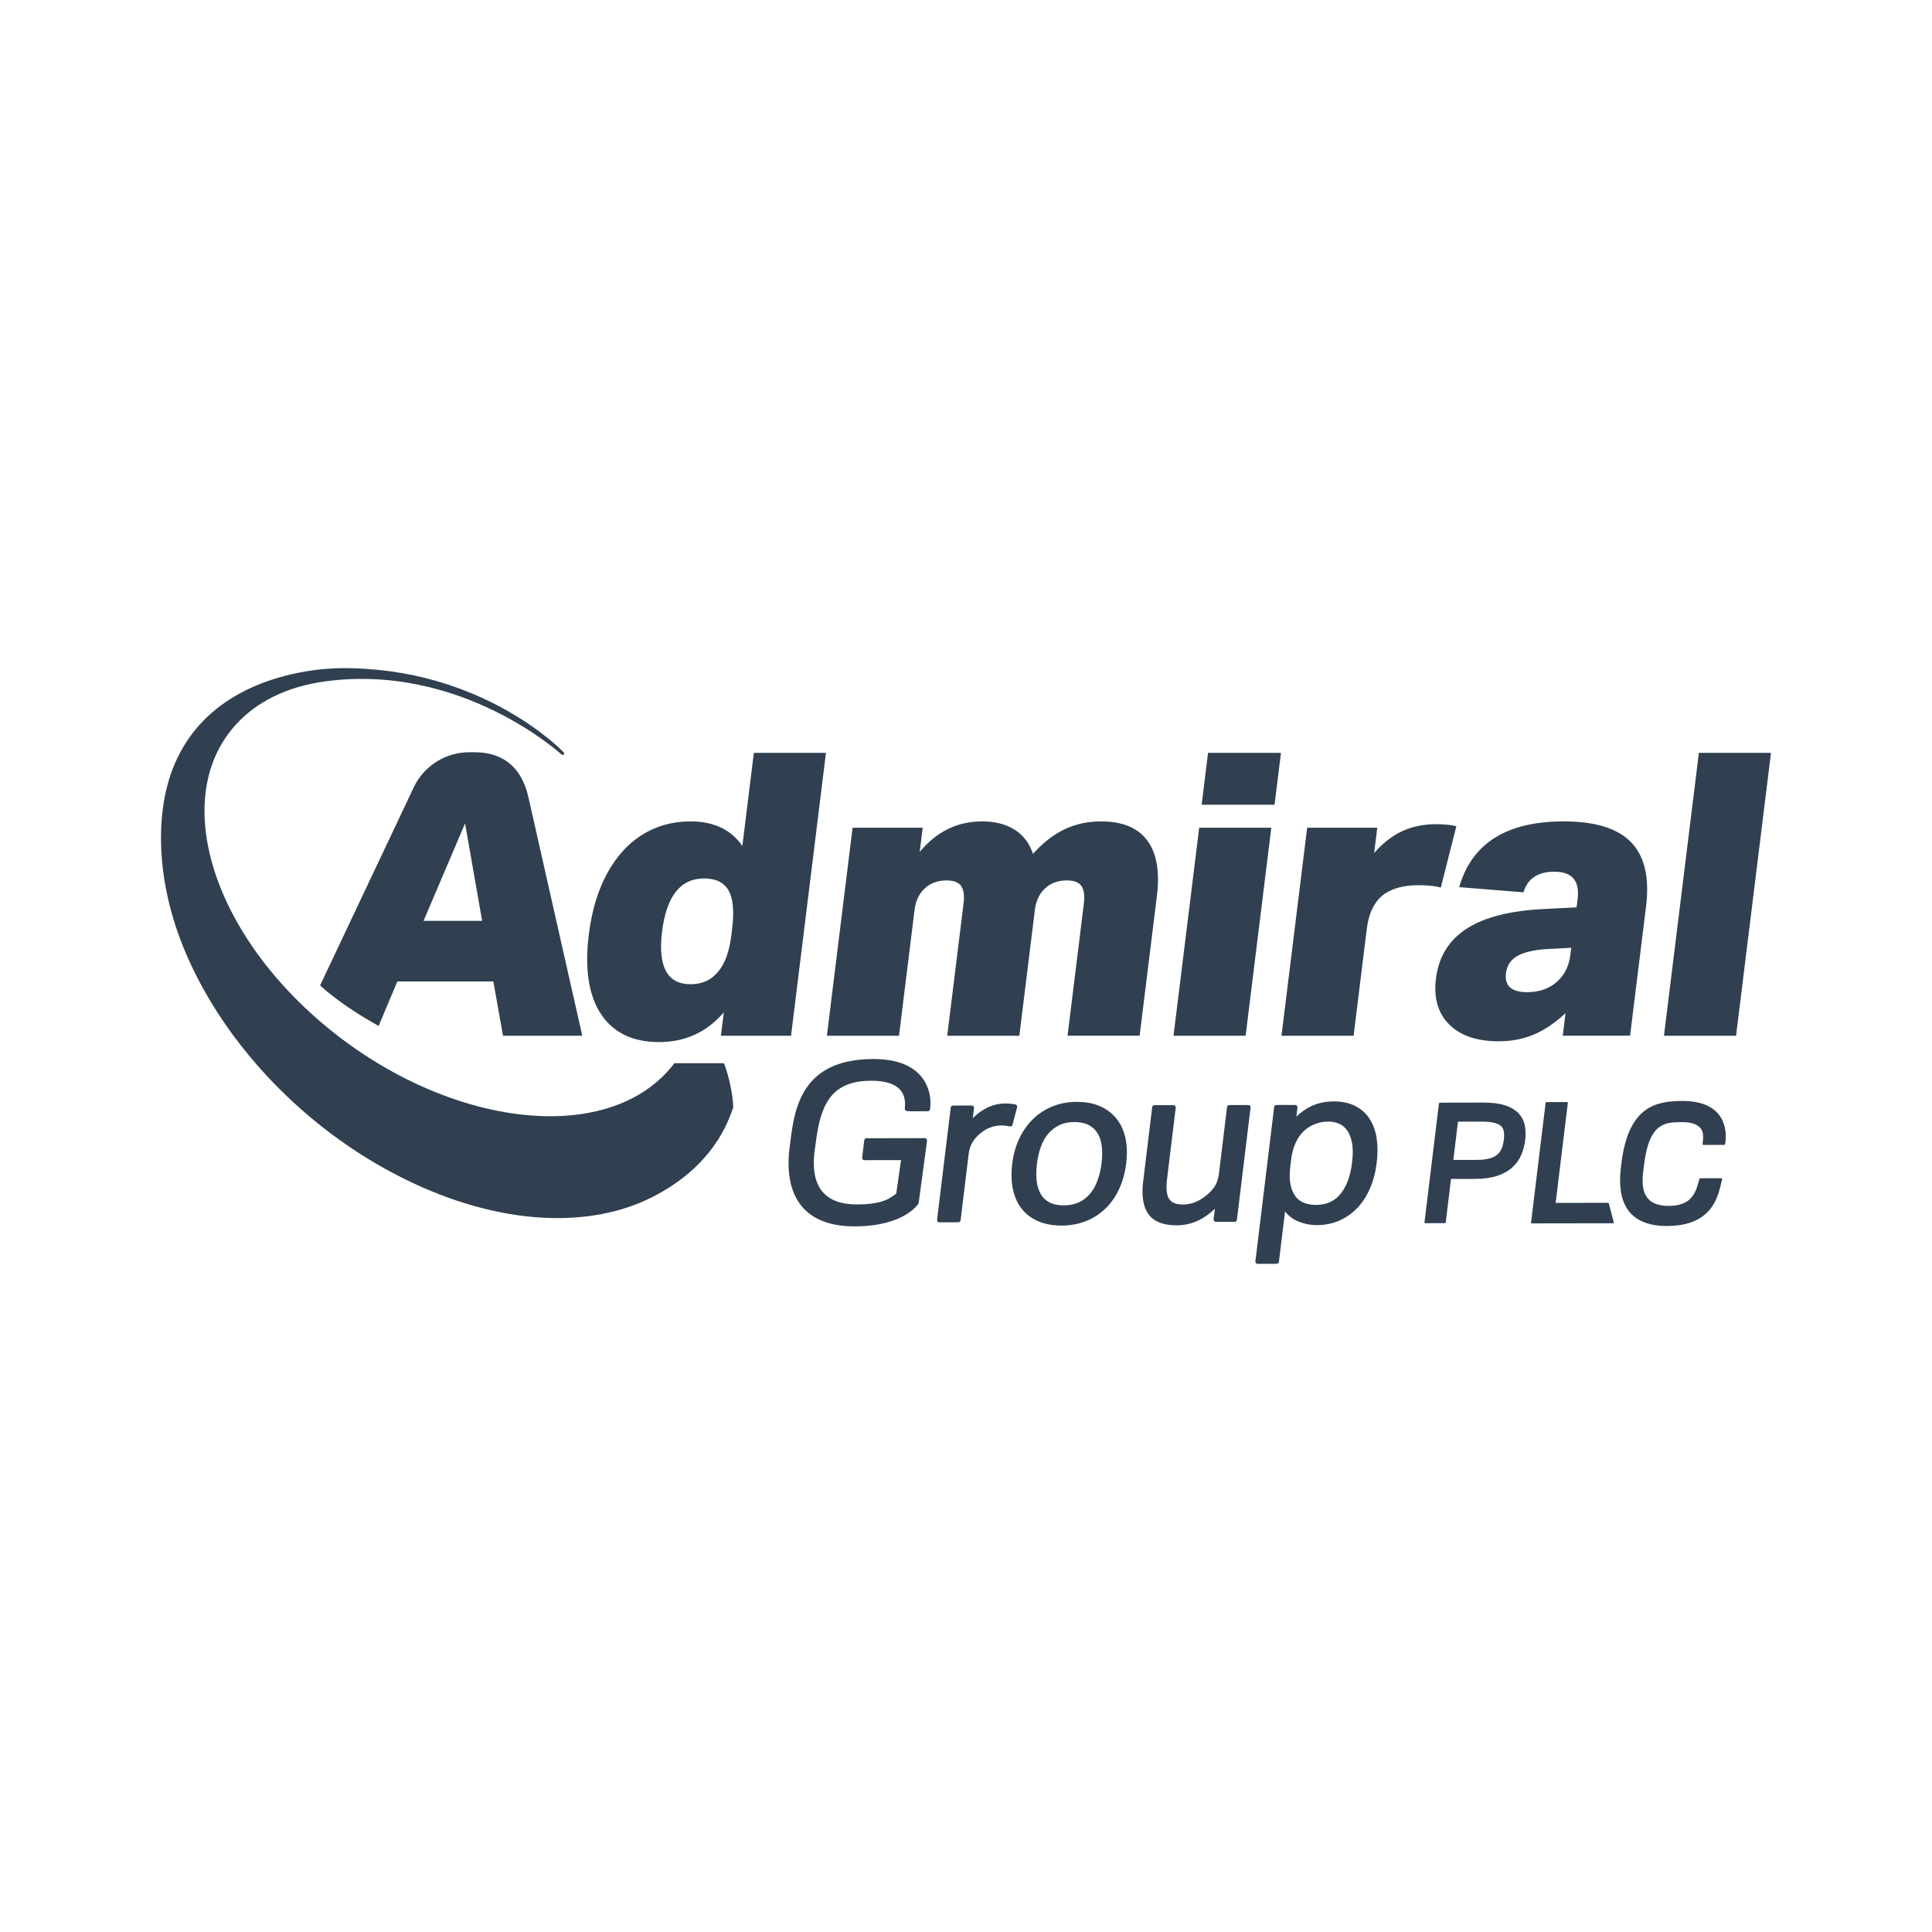 <?xml version="1.0" encoding="UTF-8"?>
<svg id="_240x240_px_-_navy_-_transparent" data-name="240x240 px - navy - transparent" xmlns="http://www.w3.org/2000/svg" viewBox="0 0 240 240">
  <defs>
    <style>
      .cls-1, .cls-2 {
        fill: #304050;
      }

      .cls-2 {
        fill-rule: evenodd;
      }
    </style>
  </defs>
  <g id="Symbols">
    <g id="Header">
      <g id="AdmiralGroup-Orbital-RGB">
        <path id="Orbit" class="cls-2" d="M83.505,132.429c.014-.02.114-.156.194-.271.035-.052.094-.082.157-.082h5.954c.08,0,.152.05.179.125.576,1.576,1.053,3.753,1.097,5.328,0,.024-.003.047-.011.069-.578,1.619-2.377,7.242-10.099,11.136-3.764,1.898-8.356,2.813-13.533,2.533-5.377-.291-11.279-1.865-17.331-4.878-6.146-3.059-11.674-7.217-16.293-12.031-4.556-4.749-8.101-10.005-10.467-15.333-2.281-5.136-3.353-10.232-3.353-14.938,0-19.698,18.51-21.047,22.299-21.084,17.683-.176,27.732,10.457,27.732,10.457.07.074.069.191-.003.264-.073.073-.19.075-.265.006,0,0-12.448-11.429-29.454-9.073-4.133.572-7.744,2.133-10.422,4.75-3.519,3.44-4.9,8.203-4.376,13.455.791,7.931,5.915,16.972,14.6,24.315,8.692,7.349,18.99,11.341,27.754,11.484,5.812.095,10.946-1.503,14.472-4.95.411-.402.793-.822,1.146-1.258.007-.008.014-.016.022-.023Z"/>
        <path id="Shape" class="cls-2" d="M161.04,138.713l.138-1.136c.01-.08-.016-.161-.07-.222-.054-.061-.132-.095-.213-.095l-2.331.004c-.144 0-.265.107-.282.249l-2.333,19.169c-.01.08.015.161.07.222.054.061.132.095.213.095l2.358-.004c.144-0.0.265-.107.282-.249l.759-6.241c.456.546.977.942,1.56,1.192.766.329,1.566.492,2.401.491.999-.002,1.92-.187,2.766-.554.845-.367,1.592-.888,2.24-1.564.643-.671,1.173-1.485,1.589-2.444.412-.949.69-2.014.834-3.193.135-1.106.131-2.116-.008-3.028-.142-.932-.435-1.737-.873-2.414-.446-.688-1.044-1.224-1.796-1.605-.742-.376-1.635-.567-2.68-.566-1.078.002-2.045.222-2.901.656-.613.311-1.187.723-1.723,1.236ZM111.931,144.111l-.598,4.166c-.698.501-1.531,1.337-4.881,1.343-2.028.004-3.318-.558-4.121-1.398-.744-.778-1.064-1.786-1.182-2.762-.183-1.522.125-2.977.184-3.465.365-3.003,1.032-5.202,2.575-6.475,1.016-.838,2.41-1.264,4.329-1.267,1.887-.003,2.945.455,3.527,1.068.85.896.65,2.086.635,2.402-.007.154.111.285.265.295l.419.028c.006 0.0.013.001.019.001l2.145-.004c.141-0.0.261-.103.281-.242.04-.275.049-.443.051-.478.015-.155.173-2.149-1.279-3.754-.987-1.091-2.727-2.017-5.805-2.012-3.562.006-5.836.978-7.324,2.411-2.219,2.137-2.685,5.33-3.009,7.991-.082.677-.399,2.598-.03,4.597.252,1.364.823,2.761,1.984,3.843,1.234,1.149,3.141,1.95,6.074,1.945,6.169-.011,7.868-2.776,7.894-2.818.02-.033.034-.071.039-.11l1.039-7.711c.011-.081-.014-.163-.068-.224-.054-.061-.132-.097-.214-.097l-7.237.013c-.144 0-.265.107-.282.249l-.263,2.157c-.01.08.016.161.07.222.054.061.132.095.213.095l4.55-.008ZM211.51,142.144c.006.048.048.083.095.083l2.591-.004c.044-0.0.084-.031.094-.074,0,0,.443-1.959-.637-3.513-.718-1.032-2.105-1.893-4.752-1.87-1.559.014-3.212.166-4.584,1.205-1.369,1.037-2.465,2.961-2.9,6.534-.089.73-.24,1.899-.115,3.11.127,1.225.536,2.491,1.566,3.398.88.775,2.215,1.292,4.225,1.288,2.223-.004,3.677-.583,4.649-1.387,1.456-1.206,1.83-2.922,2.08-3.992l.103-.445c.008-.028,0-.058-.017-.08-.019-.023-.046-.036-.074-.036l-2.63.005c-.044,0-.08.028-.092.069l-.074.265c-.239.849-.504,1.797-1.3,2.419-.53.413-1.294.68-2.433.682-1.216.002-1.998-.312-2.488-.803-.456-.456-.658-1.063-.733-1.697-.115-.975.078-2.017.162-2.708.313-2.58.981-3.873,1.803-4.524.815-.646,1.777-.651,2.662-.675,1.466-.039,2.202.312,2.559.788.315.423.324.937.292,1.335-.023.287-.067.518-.053.628ZM131.879,152.244c1.086-.002,2.091-.186,3.014-.551.928-.366,1.738-.887,2.431-1.561.69-.671,1.257-1.481,1.7-2.431.439-.942.732-2.004.876-3.186.142-1.168.109-2.214-.095-3.14-.208-.944-.581-1.749-1.117-2.419-.539-.673-1.224-1.19-2.059-1.549-.822-.354-1.779-.533-2.87-.531-1.068.002-2.059.186-2.975.551-.917.366-1.727.886-2.429,1.559-.699.671-1.275,1.481-1.727,2.43-.449.943-.746,1.997-.887,3.162-.142,1.166-.111,2.222.091,3.165.206.963.574,1.774,1.102,2.434.53.664,1.212,1.177,2.047,1.536.822.354,1.788.532,2.897.531ZM150.917,150.155l-.159,1.307c-.01.08.016.161.07.222.054.061.132.095.213.095l2.331-.004c.144-0.0.265-.107.282-.249l1.696-13.939c.01-.081-.015-.161-.07-.222-.054-.061-.132-.095-.213-.095l-2.358.004c-.144 0-.265.107-.282.249l-1.004,8.25c-.079.651-.249,1.183-.517,1.592-.273.417-.648.813-1.121,1.188-.001 0-.001.001-.002.001-.885.712-1.82,1.073-2.806,1.074-.838.001-1.424-.208-1.737-.679-.334-.501-.403-1.355-.257-2.559l1.07-8.789c.01-.08-.016-.161-.07-.222-.054-.061-.132-.095-.213-.095l-2.358.004c-.144 0-.265.107-.282.249l-1.125,9.248c-.218,1.797.012,3.141.654,4.038.655.915,1.825,1.396,3.533,1.393.965-.002,1.891-.219,2.776-.654.664-.326,1.315-.795,1.95-1.41ZM193.249,149.429l1.512-12.421c.003-.027-.005-.054-.023-.074-.018-.02-.044-.032-.072-.032l-2.568.004c-.048 0-.089.036-.095.084l-1.811,14.878c-.003.027.005.054.023.074.018.02.044.032.071.032l10.085-.017c.03,0,.057-.014.075-.037.018-.023.024-.053.017-.082l-.608-2.349c-.011-.042-.049-.071-.093-.071l-6.516.011ZM180.25,146.452l3.006-.005c1.088-.002,2.003-.132,2.746-.383.767-.259,1.392-.615,1.878-1.06.494-.452.864-.976,1.112-1.573.239-.576.398-1.18.475-1.812.074-.611.062-1.189-.036-1.736-.105-.585-.356-1.098-.753-1.538-.386-.428-.942-.773-1.676-1.023-.691-.235-1.589-.356-2.693-.354l-5.462.009c-.048 0-.089.036-.094.084l-1.799,14.78c-.003.027.005.054.023.074.018.02.044.032.072.032l2.448-.004c.048,0,.089-.036.095-.084l.658-5.407ZM120.846,138.904l.153-1.256c.01-.08-.016-.161-.07-.222-.054-.061-.132-.095-.213-.095l-2.331.004c-.144 0-.265.107-.282.249l-1.696,13.939c-.01.08.016.161.07.222.054.061.132.095.213.095l2.358-.004c.144-0.0.265-.107.282-.249l1.007-8.277c.067-.549.229-1.033.488-1.449.263-.422.601-.793,1.013-1.114.002-.001.003-.003.005-.004.412-.336.837-.577,1.276-.721.44-.144.862-.217,1.268-.217.201-0.0.384.011.548.036.173.026.345.056.516.091.148.03.295-.061.332-.207l.564-2.184c.019-.075.007-.154-.034-.219-.041-.066-.106-.112-.182-.128-.351-.075-.782-.113-1.294-.112-.842.002-1.663.22-2.462.659-.544.299-1.054.686-1.53,1.164ZM151.024,149.916l.018.008.004-.03-.022.022ZM132.142,149.737c-.705.001-1.296-.118-1.769-.368-.461-.243-.821-.584-1.078-1.023-.266-.454-.436-.993-.512-1.616-.079-.644-.07-1.358.025-2.142.096-.786.261-1.502.498-2.148.231-.631.54-1.174.93-1.626.384-.447.841-.797,1.371-1.05.531-.254,1.153-.379,1.865-.38.705-.001,1.295.118,1.769.368.463.244.829.582,1.096,1.015.275.444.448.977.524,1.597.079.644.072,1.349-.022,2.115-.096.786-.262,1.507-.5,2.163-.232.641-.543,1.192-.934,1.654-.385.454-.846.808-1.384,1.061-.54.254-1.167.379-1.879.381ZM160.283,144.938l.115-.944c.094-.776.281-1.462.561-2.058.276-.585.618-1.069,1.031-1.451.41-.38.873-.667,1.388-.862.518-.196,1.066-.294,1.645-.295.45-.001.877.081,1.282.246.393.16.727.426,1.005.795.29.384.496.9.628,1.543.137.667.142,1.495.022,2.484-.119.977-.319,1.807-.604,2.487-.279.666-.613,1.21-1.007,1.629-.384.408-.816.705-1.298.888-.489.186-1.005.28-1.547.281-.558.001-1.063-.085-1.515-.261-.433-.168-.788-.437-1.067-.807-.288-.383-.49-.871-.611-1.462-.125-.613-.133-1.351-.028-2.214ZM180.538,144.09l.578-4.753,2.967-.005c.635-.001,1.155.048,1.559.153.353.091.631.221.826.405.176.165.285.376.333.63.058.308.06.663.011,1.065-.048.398-.136.756-.266,1.076-.118.292-.295.542-.531.751-.242.215-.565.375-.965.488-.438.124-.98.184-1.626.186l-2.886.004Z"/>
        <path id="Admiral" class="cls-1" d="M89.556,128.663l.359-2.904c-2.119,2.461-4.795,3.691-8.028,3.691-3.299,0-5.713-1.165-7.24-3.494-1.527-2.33-2.029-5.611-1.507-9.843.365-2.953,1.123-5.488,2.275-7.604,1.152-2.116,2.613-3.724,4.382-4.823,1.769-1.099,3.759-1.649,5.969-1.649,2.903,0,5.055,1.017,6.453,3.051l1.428-11.566h8.958l-4.339,35.14h-8.71ZM194.131,128.663l.346-2.805c-1.305,1.214-2.618,2.1-3.941,2.658-1.323.558-2.776.837-4.36.837-2.706,0-4.756-.697-6.151-2.092-1.395-1.395-1.945-3.289-1.649-5.685.336-2.723,1.615-4.799,3.837-6.226,2.222-1.427,5.457-2.239,9.704-2.436l3.934-.197.128-1.034c.28-2.264-.686-3.396-2.897-3.396-2.046,0-3.322.853-3.83,2.559l-7.988-.64c1.563-5.446,5.892-8.17,12.986-8.17,3.926,0,6.723.87,8.389,2.608,1.666,1.739,2.277,4.397,1.836,7.973l-1.981,16.044h-8.364ZM39.765,122.406s7.874-16.652,11.633-24.601c1.273-2.693,4.012-4.398,7.005-4.359.107.002.58.003.687.004,3.327.043,5.693,1.777,6.551,5.58,2.233,9.888,6.692,29.634,6.692,29.634h-9.849l-1.197-6.743h-11.928l-2.322,5.52c-4.842-2.662-7.272-5.035-7.272-5.035ZM206.703,128.663l4.337-35.14h8.959l-4.339,35.14h-8.957ZM145.778,128.663l3.19-25.838h8.958l-3.19,25.838h-8.958ZM159.19,128.663l3.19-25.838h8.711l-.389,3.15c1.041-1.214,2.191-2.116,3.452-2.707,1.261-.591,2.683-.886,4.267-.886.924,0,1.755.082,2.494.246l-1.932,7.629c-.668-.197-1.58-.295-2.735-.295-1.749,0-3.144.344-4.186,1.033-1.26.853-2.02,2.33-2.279,4.429l-1.635,13.239h-8.958ZM132.613,128.663l2.024-16.389c.126-1.017.027-1.755-.296-2.215-.323-.459-.93-.689-1.82-.689-1.056,0-1.936.312-2.639.935-.741.656-1.182,1.559-1.324,2.707l-1.933,15.651h-8.958l2.024-16.389c.126-1.017.027-1.755-.296-2.215-.323-.459-.93-.689-1.82-.689-1.056,0-1.936.312-2.64.935-.741.656-1.182,1.559-1.324,2.707l-1.933,15.651h-8.958l3.19-25.838h8.71l-.371,3.002c2.094-2.527,4.675-3.79,7.743-3.79,1.617,0,2.968.344,4.054,1.033,1.086.689,1.845,1.69,2.277,3.002,1.226-1.378,2.531-2.395,3.915-3.051,1.384-.656,2.901-.984,4.551-.984,2.639,0,4.547.787,5.722,2.362,1.175,1.575,1.576,3.872,1.203,6.89l-2.145,17.373h-8.958ZM195.184,117.738l-2.889.148c-1.695.098-2.959.385-3.793.861-.834.476-1.31,1.189-1.427,2.141-.194,1.575.682,2.362,2.628,2.362,1.485,0,2.708-.418,3.669-1.255.961-.837,1.529-1.96,1.703-3.371l.11-.886ZM90.943,115.424c.276-2.231.128-3.839-.444-4.823-.571-.984-1.583-1.476-3.035-1.476-2.937,0-4.676,2.198-5.219,6.595-.539,4.364.643,6.546,3.547,6.546,1.452,0,2.607-.541,3.467-1.624.814-.984,1.345-2.477,1.592-4.479l.091-.738ZM57.773,102.284l-5.157,12.107h7.275l-2.118-12.107ZM149.272,99.971l.796-6.447h9.057l-.796,6.447h-9.057Z"/>
      </g>
    </g>
  </g>
</svg>